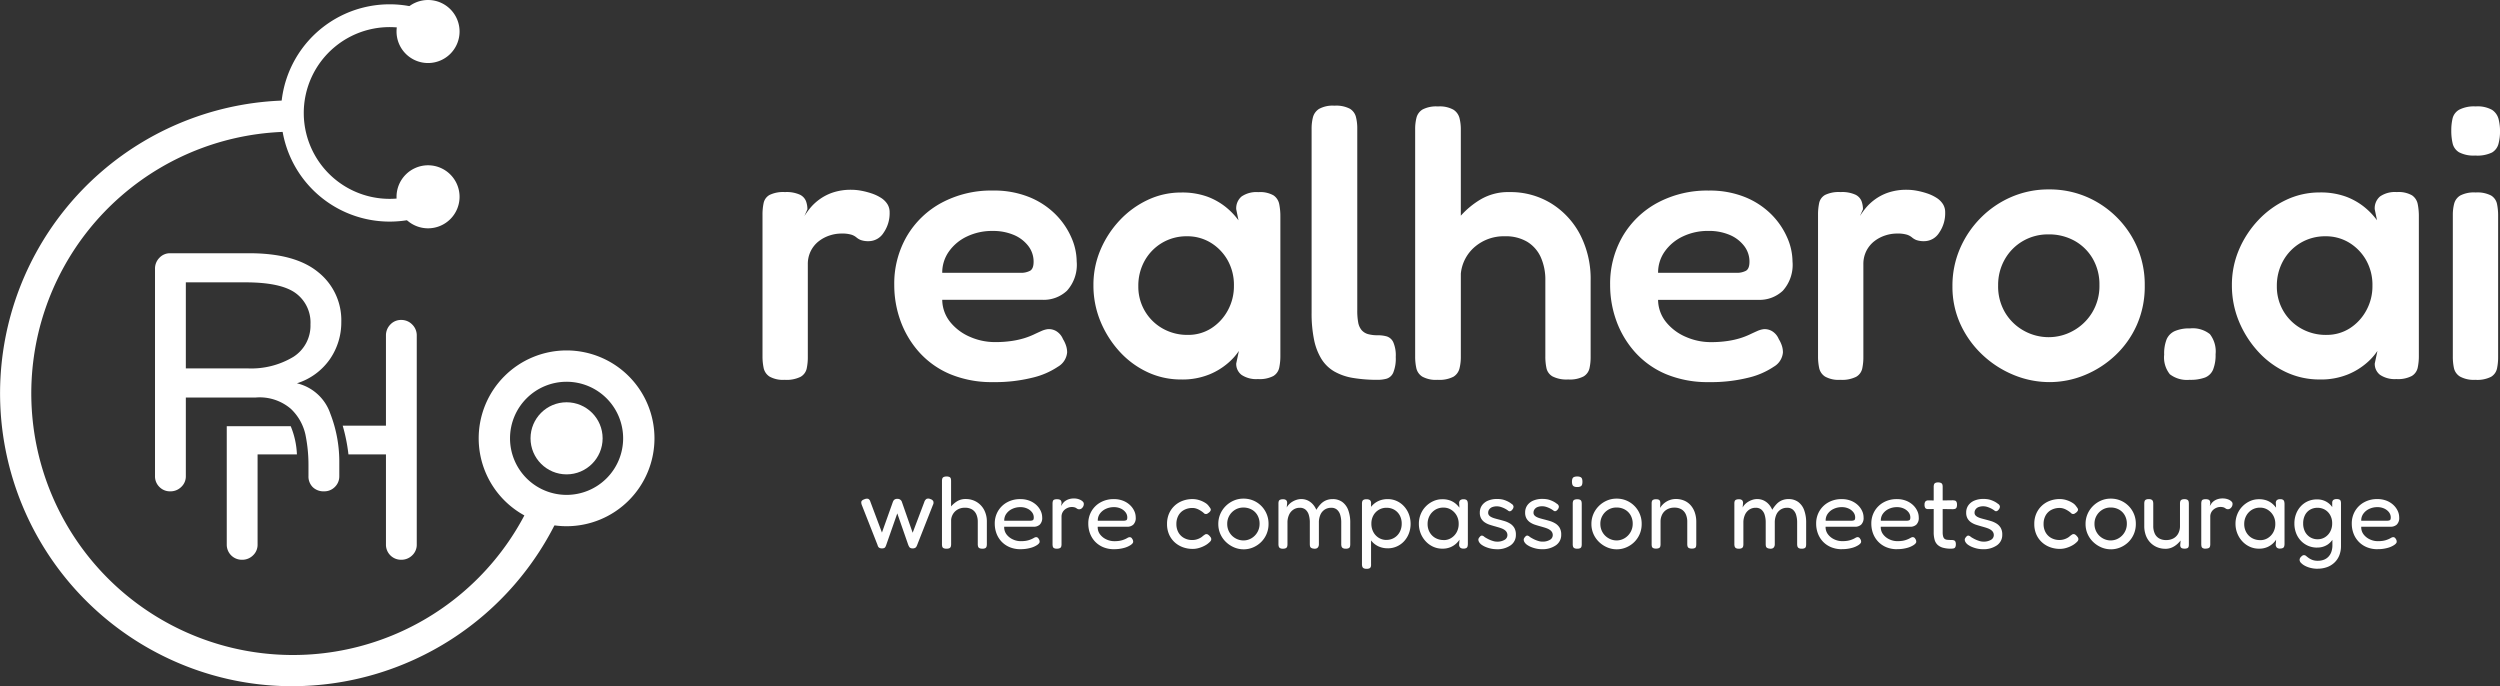 <svg xmlns="http://www.w3.org/2000/svg" width="329.358" height="90.402" viewBox="0 0 329.358 90.402">
  <rect x="0" y="0" width="329.358" height="90.402" fill="#333333" stroke="none"/>
  <g id="Group_37772" data-name="Group 37772" transform="translate(-324.056 -347.459)">
    <g id="Group_37749" data-name="Group 37749" transform="translate(324.056 347.459)">
      <g id="Layer_2" data-name="Layer 2" transform="translate(0 0)">
        <g id="Layer_1" data-name="Layer 1" transform="translate(0)">
          <path id="Path_33143" data-name="Path 33143" d="M35.484,96.679a38.125,38.125,0,0,1-10.651-1.517A38.6,38.6,0,0,1,35.6,19.5v4.128A34.471,34.471,0,1,0,67.022,72.284l3.762,1.7A38.83,38.83,0,0,1,35.484,96.679Z" transform="translate(2.989 -6.277)" fill="#fff"/>
          <circle id="Ellipse_2" data-name="Ellipse 2" cx="4.749" cy="4.749" r="4.749" transform="translate(69.894 52.997)" fill="#fff"/>
          <path id="Path_33204" data-name="Path 33204" d="M6.079-5.5A11.579,11.579,0,1,1-5.5,6.079,11.579,11.579,0,0,1,6.079-5.5Zm0,19.03A7.451,7.451,0,1,0-1.372,6.079,7.451,7.451,0,0,0,6.079,13.53Z" transform="translate(68.564 51.667)" fill="#fff"/>
          <path id="Path_33144" data-name="Path 33144" d="M74.975,27.11h-.015A14.313,14.313,0,1,1,77.851-1.221c.2.039.4.088.612.143l-.773,2.9-.436-.1a11.313,11.313,0,1,0,.308,22.089l.677,2.925A14.484,14.484,0,0,1,74.975,27.11Z" transform="translate(-23.63 2.084)" fill="#fff"/>
          <circle id="Ellipse_4" data-name="Ellipse 4" cx="2.651" cy="2.651" r="2.651" transform="translate(53.742 1.501)" fill="#fff"/>
          <path id="Ellipse_4_-_Outline" data-name="Ellipse 4 - Outline" d="M.152-4A4.152,4.152,0,1,1-4,.152,4.157,4.157,0,0,1,.152-4Zm0,5.3A1.15,1.15,0,1,0-1,.152,1.15,1.15,0,0,0,.152,1.3Z" transform="translate(56.241 4)" fill="#fff"/>
          <circle id="Ellipse_5" data-name="Ellipse 5" cx="2.651" cy="2.651" r="2.651" transform="translate(53.742 23.276)" fill="#fff"/>
          <path id="Ellipse_5_-_Outline" data-name="Ellipse 5 - Outline" d="M.152-4A4.152,4.152,0,1,1-4,.152,4.157,4.157,0,0,1,.152-4Zm0,5.3A1.15,1.15,0,1,0-1,.152,1.15,1.15,0,0,0,.152,1.3Z" transform="translate(56.241 25.775)" fill="#fff"/>
        </g>
      </g>
      <g id="Group_37748" data-name="Group 37748" transform="translate(20.421 33.36)">
        <path id="Path_33145" data-name="Path 33145" d="M-29.073-52.39a1.941,1.941,0,0,1-1.428-.58,1.941,1.941,0,0,1-.58-1.428V-81.708a2.016,2.016,0,0,1,.58-1.45,1.9,1.9,0,0,1,1.428-.6h10.4q6.069,0,9.1,2.5A8.085,8.085,0,0,1-6.538-74.7a8.529,8.529,0,0,1-1.495,4.886,8.326,8.326,0,0,1-4.351,3.19,6.134,6.134,0,0,1,4.4,4,17.489,17.489,0,0,1,1.182,6.18V-54.4a1.941,1.941,0,0,1-.58,1.428,1.941,1.941,0,0,1-1.428.58,2.02,2.02,0,0,1-1.495-.558,1.962,1.962,0,0,1-.558-1.451v-1.338a19.929,19.929,0,0,0-.4-4.128,6.638,6.638,0,0,0-1.919-3.391,6.309,6.309,0,0,0-4.6-1.495H-27.02V-54.4a1.9,1.9,0,0,1-.6,1.428A2.016,2.016,0,0,1-29.073-52.39Zm10.13-16.2a10.764,10.764,0,0,0,6.091-1.517A4.87,4.87,0,0,0-10.6-74.39a4.786,4.786,0,0,0-1.941-4.105q-1.941-1.428-6.625-1.428H-27.02v11.334Z" transform="translate(31.081 83.761)" fill="#fff"/>
        <path id="Subtraction_2" data-name="Subtraction 2" d="M22.98,31.593a1.981,1.981,0,0,1-2.007-2.008V17.715H16.031a22.843,22.843,0,0,0-.758-3.79h5.7V2.053A2.026,2.026,0,0,1,21.554.6,1.911,1.911,0,0,1,22.98,0a1.989,1.989,0,0,1,1.451.6,1.989,1.989,0,0,1,.6,1.451V29.585a1.91,1.91,0,0,1-.6,1.429A2.021,2.021,0,0,1,22.98,31.593Zm-20.972,0A1.981,1.981,0,0,1,0,29.585V14H8.426a10.774,10.774,0,0,1,.817,3.715H4.061v11.87a1.909,1.909,0,0,1-.6,1.429,2.017,2.017,0,0,1-1.449.58Z" transform="translate(9.453 8.791)" fill="#fff"/>
      </g>
    </g>
    <path id="Path_33203" data-name="Path 33203" d="M-163.047-5.865a.683.683,0,0,1-.316-.061.436.436,0,0,1-.175-.161.739.739,0,0,1-.087-.222l-2.085-5.3a.954.954,0,0,1-.061-.336.325.325,0,0,1,.108-.229.826.826,0,0,1,.3-.161.773.773,0,0,1,.5-.061.533.533,0,0,1,.282.356l1.534,4.09,1.426-4a1.274,1.274,0,0,1,.1-.208.473.473,0,0,1,.182-.168.633.633,0,0,1,.309-.067.657.657,0,0,1,.33.067.664.664,0,0,1,.188.161.535.535,0,0,1,.1.2L-159-7.924l1.534-4.049a.733.733,0,0,1,.3-.417.628.628,0,0,1,.5.027.625.625,0,0,1,.377.269.59.59,0,0,1-.04.5l-2.085,5.3a1.274,1.274,0,0,1-.1.208.436.436,0,0,1-.175.161.648.648,0,0,1-.3.061.673.673,0,0,1-.3-.054.419.419,0,0,1-.175-.168,1.825,1.825,0,0,1-.121-.249l-1.441-4.143-1.45,4.143a1.565,1.565,0,0,1-.114.269.351.351,0,0,1-.168.155A.755.755,0,0,1-163.047-5.865Zm8.5.04a.825.825,0,0,1-.39-.074.324.324,0,0,1-.168-.215,1.434,1.434,0,0,1-.034-.33v-8.287a1.13,1.13,0,0,1,.04-.323.347.347,0,0,1,.175-.208.825.825,0,0,1,.39-.074.819.819,0,0,1,.4.074.326.326,0,0,1,.161.208,1.412,1.412,0,0,1,.034.336v3.323a3.517,3.517,0,0,1,.787-.673,2.072,2.072,0,0,1,1.137-.3,2.735,2.735,0,0,1,1.419.37,2.687,2.687,0,0,1,1,1.042,3.274,3.274,0,0,1,.37,1.6V-6.43a1.132,1.132,0,0,1-.04.323.357.357,0,0,1-.161.208.778.778,0,0,1-.39.074.825.825,0,0,1-.39-.074.347.347,0,0,1-.175-.215,1.206,1.206,0,0,1-.04-.33V-9.363a2.368,2.368,0,0,0-.188-.982,1.43,1.43,0,0,0-.558-.646,1.75,1.75,0,0,0-.935-.229,1.821,1.821,0,0,0-1.258.437,1.756,1.756,0,0,0-.572,1.163V-6.43a1.13,1.13,0,0,1-.04.323.352.352,0,0,1-.168.208A.819.819,0,0,1-154.544-5.825Zm9.766.067a3.645,3.645,0,0,1-1.441-.269,3.133,3.133,0,0,1-1.069-.733,3.185,3.185,0,0,1-.664-1.069,3.662,3.662,0,0,1-.229-1.3,3.182,3.182,0,0,1,.432-1.655,3.122,3.122,0,0,1,1.19-1.15,3.517,3.517,0,0,1,1.742-.424,3.275,3.275,0,0,1,1.2.208,2.845,2.845,0,0,1,.908.558,2.525,2.525,0,0,1,.576.78,2.013,2.013,0,0,1,.2.861,1.212,1.212,0,0,1-.323.961,1.18,1.18,0,0,1-.794.276h-3.888a1.545,1.545,0,0,0,.316,1.016,2.177,2.177,0,0,0,.834.652,2.44,2.44,0,0,0,1.015.229,4.431,4.431,0,0,0,.646-.04,2.824,2.824,0,0,0,.471-.108,3.619,3.619,0,0,0,.35-.135,2.829,2.829,0,0,0,.262-.135.845.845,0,0,1,.222-.1.384.384,0,0,1,.235.02.357.357,0,0,1,.182.182.635.635,0,0,1,.108.2.732.732,0,0,1,.027.2q0,.188-.323.417a2.945,2.945,0,0,1-.895.39,4.782,4.782,0,0,1-1.3.165Zm-2.153-3.753h3.377a.851.851,0,0,0,.384-.067q.128-.067.128-.363a1.1,1.1,0,0,0-.229-.679,1.653,1.653,0,0,0-.624-.491,2.094,2.094,0,0,0-.908-.188,2.472,2.472,0,0,0-1.083.235,1.949,1.949,0,0,0-.773.639,1.486,1.486,0,0,0-.271.915Zm6.941,3.686a.783.783,0,0,1-.384-.074.327.327,0,0,1-.161-.215,1.434,1.434,0,0,1-.034-.33v-5.3a1.186,1.186,0,0,1,.04-.336.307.307,0,0,1,.161-.2.927.927,0,0,1,.39-.061.892.892,0,0,1,.37.061.333.333,0,0,1,.175.175.685.685,0,0,1,.048.262l-.054.4a3.028,3.028,0,0,1,.222-.35,1.444,1.444,0,0,1,.323-.316,1.777,1.777,0,0,1,.471-.235,2.122,2.122,0,0,1,.679-.1,2.1,2.1,0,0,1,.384.034,1.842,1.842,0,0,1,.348.105,1.345,1.345,0,0,1,.288.155.871.871,0,0,1,.2.188.387.387,0,0,1,.074.235.726.726,0,0,1-.188.5.534.534,0,0,1-.39.208.528.528,0,0,1-.256-.048,1.842,1.842,0,0,1-.155-.1.821.821,0,0,0-.208-.1,1.419,1.419,0,0,0-.432-.048,1.24,1.24,0,0,0-.424.081,1.585,1.585,0,0,0-.424.235,1.194,1.194,0,0,0-.33.4,1.194,1.194,0,0,0-.128.565v3.605a1.133,1.133,0,0,1-.04.323.327.327,0,0,1-.168.2A.89.89,0,0,1-139.989-5.825Zm7.534.067a3.646,3.646,0,0,1-1.441-.269,3.133,3.133,0,0,1-1.069-.733,3.184,3.184,0,0,1-.664-1.069,3.662,3.662,0,0,1-.229-1.3,3.183,3.183,0,0,1,.432-1.655,3.122,3.122,0,0,1,1.19-1.15,3.517,3.517,0,0,1,1.74-.424,3.275,3.275,0,0,1,1.2.208,2.844,2.844,0,0,1,.91.558,2.524,2.524,0,0,1,.576.78,2.013,2.013,0,0,1,.2.861,1.212,1.212,0,0,1-.323.961,1.18,1.18,0,0,1-.794.276h-3.889a1.545,1.545,0,0,0,.316,1.016,2.178,2.178,0,0,0,.837.654,2.44,2.44,0,0,0,1.015.229,4.43,4.43,0,0,0,.646-.04,2.823,2.823,0,0,0,.471-.108,3.617,3.617,0,0,0,.35-.135,2.834,2.834,0,0,0,.262-.135.844.844,0,0,1,.222-.1.385.385,0,0,1,.235.02.357.357,0,0,1,.182.182.637.637,0,0,1,.108.2.734.734,0,0,1,.027.2q0,.188-.323.417a2.945,2.945,0,0,1-.894.39,4.783,4.783,0,0,1-1.3.163Zm-2.154-3.753h3.376a.851.851,0,0,0,.384-.067q.128-.067.128-.363a1.1,1.1,0,0,0-.229-.679,1.654,1.654,0,0,0-.624-.491,2.094,2.094,0,0,0-.908-.188,2.472,2.472,0,0,0-1.083.235,1.949,1.949,0,0,0-.773.639A1.485,1.485,0,0,0-134.609-9.511Zm12.5,3.713a3.717,3.717,0,0,1-1.311-.229,3.225,3.225,0,0,1-1.076-.659,3.063,3.063,0,0,1-.725-1.029,3.371,3.371,0,0,1-.262-1.365,3.371,3.371,0,0,1,.262-1.365,3.11,3.11,0,0,1,.721-1.029,3.151,3.151,0,0,1,1.069-.659,3.679,3.679,0,0,1,1.3-.229,2.956,2.956,0,0,1,.9.141,3.261,3.261,0,0,1,.787.363,1.541,1.541,0,0,1,.491.464,2.181,2.181,0,0,1,.2.288.312.312,0,0,1,.007.262.681.681,0,0,1-.148.2,1.031,1.031,0,0,1-.188.141.41.41,0,0,1-.484.054,2.5,2.5,0,0,0-.33-.276,3.656,3.656,0,0,0-.384-.235,2.138,2.138,0,0,0-.41-.168,1.56,1.56,0,0,0-.437-.061,2.306,2.306,0,0,0-1.116.262,1.825,1.825,0,0,0-.746.74,2.269,2.269,0,0,0-.262,1.11,2.23,2.23,0,0,0,.262,1.1,1.893,1.893,0,0,0,.74.74,2.195,2.195,0,0,0,1.1.269,2,2,0,0,0,.545-.074,2.26,2.26,0,0,0,.491-.2,1.707,1.707,0,0,0,.377-.276l.229-.161a.384.384,0,0,1,.231-.068.4.4,0,0,1,.229.087,1.3,1.3,0,0,1,.256.262.494.494,0,0,1,.128.256.393.393,0,0,1-.048.256.872.872,0,0,1-.215.24,2.506,2.506,0,0,1-.572.41,3.83,3.83,0,0,1-.773.316,2.934,2.934,0,0,1-.82.123Zm6.713.054A3.171,3.171,0,0,1-116.655-6a3.551,3.551,0,0,1-1.069-.706,3.3,3.3,0,0,1-.74-1.057,3.209,3.209,0,0,1-.269-1.318,3.272,3.272,0,0,1,.256-1.3,3.327,3.327,0,0,1,.713-1.057,3.423,3.423,0,0,1,1.057-.721,3.166,3.166,0,0,1,1.284-.262,3.253,3.253,0,0,1,1.675.437,3.294,3.294,0,0,1,1.188,1.192,3.276,3.276,0,0,1,.444,1.7,3.323,3.323,0,0,1-.269,1.352,3.311,3.311,0,0,1-.726,1.057,3.366,3.366,0,0,1-1.048.692,3.162,3.162,0,0,1-1.237.249Zm-.025-1.169a2.046,2.046,0,0,0,1.049-.282,2.169,2.169,0,0,0,.78-.782,2.168,2.168,0,0,0,.3-1.13,2.217,2.217,0,0,0-.276-1.116,1.948,1.948,0,0,0-.76-.754,2.233,2.233,0,0,0-1.1-.269,2.061,2.061,0,0,0-1.069.282,2.166,2.166,0,0,0-.769.769,2.11,2.11,0,0,0-.288,1.1,2.158,2.158,0,0,0,.3,1.133,2.113,2.113,0,0,0,.787.769A2.122,2.122,0,0,0-115.424-6.913Zm5.193,1.089a.691.691,0,0,1-.377-.081.384.384,0,0,1-.161-.215,1.131,1.131,0,0,1-.04-.323v-5.329a1,1,0,0,1,.04-.309.328.328,0,0,1,.168-.188.851.851,0,0,1,.384-.067.631.631,0,0,1,.424.114.514.514,0,0,1,.128.4l-.054.576a1.578,1.578,0,0,1,.282-.4,2.16,2.16,0,0,1,.451-.363,2.518,2.518,0,0,1,.557-.254,1.985,1.985,0,0,1,.605-.1,2.011,2.011,0,0,1,.841.168,2.146,2.146,0,0,1,.668.48,2.634,2.634,0,0,1,.5.769,4.367,4.367,0,0,1,.572-.76,2.106,2.106,0,0,1,.693-.484,2.188,2.188,0,0,1,.874-.168,2.1,2.1,0,0,1,1.285.384,2.319,2.319,0,0,1,.78,1.076,4.7,4.7,0,0,1,.262,1.662V-6.43a1.343,1.343,0,0,1-.034.323.326.326,0,0,1-.161.208.819.819,0,0,1-.4.074.729.729,0,0,1-.384-.081.378.378,0,0,1-.168-.215,1.134,1.134,0,0,1-.04-.323V-9.255a3.411,3.411,0,0,0-.141-1.042,1.435,1.435,0,0,0-.432-.679,1.123,1.123,0,0,0-.746-.24,1.556,1.556,0,0,0-.854.235,1.531,1.531,0,0,0-.572.679,2.517,2.517,0,0,0-.2,1.049v2.837a.721.721,0,0,1-.081.35.444.444,0,0,1-.24.208.741.741,0,0,1-.39.02.681.681,0,0,1-.323-.108.342.342,0,0,1-.134-.208,1.41,1.41,0,0,1-.027-.288V-9.255a3.411,3.411,0,0,0-.141-1.042,1.435,1.435,0,0,0-.432-.679,1.124,1.124,0,0,0-.746-.24,1.494,1.494,0,0,0-.854.249,1.621,1.621,0,0,0-.571.693,2.451,2.451,0,0,0-.2,1.022V-6.43a1.132,1.132,0,0,1-.04.323.351.351,0,0,1-.168.208.819.819,0,0,1-.4.074ZM-96.4-5.877a2.885,2.885,0,0,1-1.2-.24,2.6,2.6,0,0,1-.913-.679A3.174,3.174,0,0,1-99.1-7.829a3.692,3.692,0,0,1-.2-1.3,3.978,3.978,0,0,1,.2-1.291,3.018,3.018,0,0,1,.585-1.029,2.607,2.607,0,0,1,.913-.673,2.909,2.909,0,0,1,1.19-.235,2.834,2.834,0,0,1,1.163.24,2.93,2.93,0,0,1,.955.679A3.2,3.2,0,0,1-93.64-10.4,3.568,3.568,0,0,1-93.4-9.1,3.464,3.464,0,0,1-93.64-7.8a3.152,3.152,0,0,1-.646,1.022,2.891,2.891,0,0,1-.955.666,2.9,2.9,0,0,1-1.161.237Zm-2.8,2.7a.783.783,0,0,1-.384-.074.38.38,0,0,1-.175-.208.981.981,0,0,1-.048-.323v-7.952a1.134,1.134,0,0,1,.04-.323.352.352,0,0,1,.168-.208.784.784,0,0,1,.384-.074.8.8,0,0,1,.437.1.436.436,0,0,1,.168.336v8.11a.954.954,0,0,1-.027.33.352.352,0,0,1-.168.215.819.819,0,0,1-.4.074Zm2.623-3.807a1.942,1.942,0,0,0,1.022-.277,1.957,1.957,0,0,0,.721-.76,2.279,2.279,0,0,0,.262-1.1,2.23,2.23,0,0,0-.262-1.1,1.9,1.9,0,0,0-.713-.733,2.008,2.008,0,0,0-1.029-.262,1.943,1.943,0,0,0-1.015.269,1.949,1.949,0,0,0-.713.74,2.2,2.2,0,0,0-.263,1.091,2.279,2.279,0,0,0,.262,1.1,1.974,1.974,0,0,0,.713.76,1.907,1.907,0,0,0,1.016.276Zm10.143,1.142a.606.606,0,0,1-.424-.121.586.586,0,0,1-.155-.377l.056-.673a2.793,2.793,0,0,1-.417.491,2.58,2.58,0,0,1-.74.484,2.683,2.683,0,0,1-1.116.208,2.858,2.858,0,0,1-1.2-.256,3.069,3.069,0,0,1-.982-.713,3.353,3.353,0,0,1-.662-1.049,3.391,3.391,0,0,1-.235-1.264,3.3,3.3,0,0,1,.235-1.244,3.154,3.154,0,0,1,.666-1.029,3.251,3.251,0,0,1,.989-.7,2.826,2.826,0,0,1,1.19-.256,2.911,2.911,0,0,1,1.009.155,2.48,2.48,0,0,1,.721.4,3.127,3.127,0,0,1,.531.558L-87-11.784a.515.515,0,0,1,.128-.424.66.66,0,0,1,.451-.128.655.655,0,0,1,.37.081.4.4,0,0,1,.155.229,1.4,1.4,0,0,1,.04.363v5.193a1.28,1.28,0,0,1-.04.336.36.36,0,0,1-.161.222A.743.743,0,0,1-86.433-5.838Zm-2.594-1.116a1.825,1.825,0,0,0,.989-.282,2.039,2.039,0,0,0,.71-.76,2.24,2.24,0,0,0,.263-1.1,2.179,2.179,0,0,0-.275-1.11,2.092,2.092,0,0,0-.728-.753,1.859,1.859,0,0,0-.989-.276,2.031,2.031,0,0,0-1.1.288,2.094,2.094,0,0,0-.733.774,2.233,2.233,0,0,0-.269,1.1,2.167,2.167,0,0,0,.269,1.083,1.975,1.975,0,0,0,.746.752,2.179,2.179,0,0,0,1.11.276Zm6.939,1.2a3.562,3.562,0,0,1-.673-.067,3.925,3.925,0,0,1-.679-.2,2.7,2.7,0,0,1-.576-.3,1.211,1.211,0,0,1-.37-.39.764.764,0,0,1-.083-.248.384.384,0,0,1,.04-.222.843.843,0,0,1,.163-.216A.343.343,0,0,1-84-7.553a.625.625,0,0,1,.336.182q.148.1.35.208a3.571,3.571,0,0,0,.417.2,3.855,3.855,0,0,0,.437.148,1.657,1.657,0,0,0,.437.061,1.858,1.858,0,0,0,1-.235.711.711,0,0,0,.377-.624.762.762,0,0,0-.1-.39A.879.879,0,0,0-81-8.28a1.75,1.75,0,0,0-.363-.2q-.2-.081-.451-.155t-.49-.141q-.363-.1-.713-.215a2.606,2.606,0,0,1-.632-.316,1.521,1.521,0,0,1-.457-.5,1.531,1.531,0,0,1-.175-.773A1.623,1.623,0,0,1-84-11.528a1.83,1.83,0,0,1,.794-.624,2.987,2.987,0,0,1,1.2-.223,3.542,3.542,0,0,1,.551.04,2.546,2.546,0,0,1,.491.128,3.718,3.718,0,0,1,.451.2,2.682,2.682,0,0,1,.417.276.486.486,0,0,1,.256.35.564.564,0,0,1-.148.39.537.537,0,0,1-.269.222.3.3,0,0,1-.3-.074,2.985,2.985,0,0,0-.457-.282,3.4,3.4,0,0,0-.5-.2,1.732,1.732,0,0,0-.525-.081,1.659,1.659,0,0,0-.6.1.865.865,0,0,0-.4.3.728.728,0,0,0-.141.437.521.521,0,0,0,.114.35.965.965,0,0,0,.3.229,2.466,2.466,0,0,0,.432.168q.249.074.518.141.39.1.8.222a3.1,3.1,0,0,1,.74.336,1.667,1.667,0,0,1,.538.551,1.734,1.734,0,0,1,.208.908,1.64,1.64,0,0,1-.7,1.4,3.074,3.074,0,0,1-1.858.511Zm5.973,0a3.562,3.562,0,0,1-.673-.067,3.926,3.926,0,0,1-.679-.2,2.7,2.7,0,0,1-.576-.3,1.211,1.211,0,0,1-.37-.39.763.763,0,0,1-.081-.249.384.384,0,0,1,.04-.222.842.842,0,0,1,.161-.215.343.343,0,0,1,.269-.155.624.624,0,0,1,.336.182q.148.1.35.208a3.569,3.569,0,0,0,.417.2,3.855,3.855,0,0,0,.437.148,1.657,1.657,0,0,0,.437.061,1.859,1.859,0,0,0,1-.235.711.711,0,0,0,.377-.624.762.762,0,0,0-.1-.39.879.879,0,0,0-.256-.276,1.75,1.75,0,0,0-.363-.2q-.2-.081-.451-.155t-.491-.141q-.363-.1-.713-.215a2.606,2.606,0,0,1-.632-.316,1.521,1.521,0,0,1-.457-.5,1.531,1.531,0,0,1-.176-.775,1.623,1.623,0,0,1,.282-.955,1.83,1.83,0,0,1,.794-.624,2.987,2.987,0,0,1,1.2-.222,3.542,3.542,0,0,1,.551.04,2.545,2.545,0,0,1,.491.128,3.72,3.72,0,0,1,.451.2,2.683,2.683,0,0,1,.417.276.486.486,0,0,1,.256.35.564.564,0,0,1-.148.39.537.537,0,0,1-.269.222.3.3,0,0,1-.3-.074,2.984,2.984,0,0,0-.457-.282,3.4,3.4,0,0,0-.5-.2,1.732,1.732,0,0,0-.525-.081,1.659,1.659,0,0,0-.6.1.865.865,0,0,0-.4.3.728.728,0,0,0-.141.437.521.521,0,0,0,.114.35.965.965,0,0,0,.3.229,2.465,2.465,0,0,0,.432.168q.249.074.518.141.39.1.8.222a3.1,3.1,0,0,1,.74.336,1.666,1.666,0,0,1,.538.551,1.734,1.734,0,0,1,.208.908,1.64,1.64,0,0,1-.7,1.4A3.074,3.074,0,0,1-76.115-5.758Zm4.668-.067a.783.783,0,0,1-.384-.074A.352.352,0,0,1-72-6.107a1.134,1.134,0,0,1-.04-.323v-5.314a1.134,1.134,0,0,1,.04-.323.327.327,0,0,1,.168-.2.89.89,0,0,1,.4-.067.743.743,0,0,1,.377.074.357.357,0,0,1,.161.208,1.189,1.189,0,0,1,.04.336v5.3a1.132,1.132,0,0,1-.04.323.327.327,0,0,1-.168.2A.851.851,0,0,1-71.447-5.825Zm0-8.125a.891.891,0,0,1-.444-.087.415.415,0,0,1-.2-.249,1.352,1.352,0,0,1-.048-.377,1.13,1.13,0,0,1,.054-.37.391.391,0,0,1,.2-.229,1.03,1.03,0,0,1,.444-.074.918.918,0,0,1,.432.081.39.39,0,0,1,.2.24,1.351,1.351,0,0,1,.048.377,1.28,1.28,0,0,1-.048.37.39.39,0,0,1-.2.235A.955.955,0,0,1-71.447-13.95Zm5.206,8.206A3.171,3.171,0,0,1-67.5-6a3.551,3.551,0,0,1-1.069-.706,3.3,3.3,0,0,1-.74-1.057,3.209,3.209,0,0,1-.269-1.318,3.272,3.272,0,0,1,.256-1.3,3.327,3.327,0,0,1,.713-1.057,3.422,3.422,0,0,1,1.057-.721,3.165,3.165,0,0,1,1.285-.262,3.253,3.253,0,0,1,1.675.437,3.294,3.294,0,0,1,1.19,1.19,3.276,3.276,0,0,1,.444,1.7,3.323,3.323,0,0,1-.266,1.354,3.31,3.31,0,0,1-.726,1.057A3.366,3.366,0,0,1-65-5.993,3.162,3.162,0,0,1-66.241-5.744Zm-.027-1.169A2.046,2.046,0,0,0-65.219-7.2a2.169,2.169,0,0,0,.78-.782,2.168,2.168,0,0,0,.3-1.13,2.217,2.217,0,0,0-.276-1.116,1.948,1.948,0,0,0-.76-.754,2.233,2.233,0,0,0-1.1-.269,2.061,2.061,0,0,0-1.069.282,2.166,2.166,0,0,0-.769.769,2.109,2.109,0,0,0-.288,1.1,2.158,2.158,0,0,0,.3,1.133,2.114,2.114,0,0,0,.787.769A2.122,2.122,0,0,0-66.268-6.913Zm5.2,1.075a.783.783,0,0,1-.384-.074.326.326,0,0,1-.161-.208,1.346,1.346,0,0,1-.031-.323v-5.341a.945.945,0,0,1,.04-.3.328.328,0,0,1,.168-.188.851.851,0,0,1,.384-.067.854.854,0,0,1,.316.048.318.318,0,0,1,.161.128.481.481,0,0,1,.061.175,1.238,1.238,0,0,1,.013.172l-.027.619a2.326,2.326,0,0,1,.336-.437,2.48,2.48,0,0,1,.471-.377,2.38,2.38,0,0,1,.585-.262,2.369,2.369,0,0,1,.679-.1,2.793,2.793,0,0,1,1.089.208,2.359,2.359,0,0,1,.854.605,2.8,2.8,0,0,1,.551.948,3.739,3.739,0,0,1,.2,1.249V-6.43a1.345,1.345,0,0,1-.034.323.3.3,0,0,1-.161.2.851.851,0,0,1-.384.067.819.819,0,0,1-.4-.074.352.352,0,0,1-.168-.208,1.133,1.133,0,0,1-.04-.323V-9.363a2.368,2.368,0,0,0-.188-.982A1.458,1.458,0,0,0-57.7-11a1.774,1.774,0,0,0-.955-.235,1.9,1.9,0,0,0-.961.235,1.61,1.61,0,0,0-.633.651,2.061,2.061,0,0,0-.222.982V-6.43a1.132,1.132,0,0,1-.04.323.327.327,0,0,1-.17.2A.851.851,0,0,1-61.064-5.838Zm10.9.013a.691.691,0,0,1-.377-.079.384.384,0,0,1-.161-.215,1.133,1.133,0,0,1-.04-.323v-5.329a1,1,0,0,1,.04-.309.328.328,0,0,1,.168-.188.851.851,0,0,1,.384-.067.631.631,0,0,1,.424.114.514.514,0,0,1,.128.4l-.054.576a1.578,1.578,0,0,1,.282-.4,2.162,2.162,0,0,1,.451-.363,2.518,2.518,0,0,1,.558-.256,1.985,1.985,0,0,1,.605-.1,2.011,2.011,0,0,1,.841.168,2.146,2.146,0,0,1,.666.477,2.635,2.635,0,0,1,.5.769,4.367,4.367,0,0,1,.572-.76,2.106,2.106,0,0,1,.693-.484,2.188,2.188,0,0,1,.874-.168,2.1,2.1,0,0,1,1.285.384,2.319,2.319,0,0,1,.78,1.076,4.7,4.7,0,0,1,.262,1.662V-6.43a1.345,1.345,0,0,1-.034.323.326.326,0,0,1-.161.208.819.819,0,0,1-.4.074.729.729,0,0,1-.384-.081.378.378,0,0,1-.168-.215,1.132,1.132,0,0,1-.04-.323V-9.255a3.41,3.41,0,0,0-.141-1.042,1.435,1.435,0,0,0-.432-.679,1.124,1.124,0,0,0-.747-.24,1.556,1.556,0,0,0-.854.235,1.531,1.531,0,0,0-.572.679,2.517,2.517,0,0,0-.2,1.049v2.837a.72.72,0,0,1-.081.35.444.444,0,0,1-.24.208.741.741,0,0,1-.39.02.681.681,0,0,1-.323-.108.342.342,0,0,1-.135-.208,1.412,1.412,0,0,1-.027-.288V-9.255a3.41,3.41,0,0,0-.141-1.042,1.435,1.435,0,0,0-.432-.679,1.124,1.124,0,0,0-.747-.24,1.494,1.494,0,0,0-.854.249,1.62,1.62,0,0,0-.567.693,2.45,2.45,0,0,0-.2,1.022V-6.43a1.132,1.132,0,0,1-.04.323.352.352,0,0,1-.168.208.819.819,0,0,1-.4.074Zm13.6.067a3.646,3.646,0,0,1-1.441-.269,3.133,3.133,0,0,1-1.069-.733,3.185,3.185,0,0,1-.662-1.069,3.662,3.662,0,0,1-.229-1.3,3.183,3.183,0,0,1,.432-1.655,3.122,3.122,0,0,1,1.188-1.15,3.517,3.517,0,0,1,1.742-.424,3.275,3.275,0,0,1,1.2.208,2.845,2.845,0,0,1,.908.558,2.524,2.524,0,0,1,.576.78,2.013,2.013,0,0,1,.2.861,1.212,1.212,0,0,1-.323.961,1.18,1.18,0,0,1-.794.276h-3.886A1.545,1.545,0,0,0-38.4-7.7a2.178,2.178,0,0,0,.834.652,2.44,2.44,0,0,0,1.016.229,4.431,4.431,0,0,0,.646-.04,2.824,2.824,0,0,0,.471-.108,3.621,3.621,0,0,0,.35-.135,2.823,2.823,0,0,0,.262-.135.845.845,0,0,1,.222-.1.384.384,0,0,1,.235.02.357.357,0,0,1,.182.182.636.636,0,0,1,.108.2.731.731,0,0,1,.027.2q0,.188-.323.417a2.945,2.945,0,0,1-.894.39,4.783,4.783,0,0,1-1.3.163Zm-2.151-3.753h3.377a.851.851,0,0,0,.384-.067q.128-.067.128-.363a1.1,1.1,0,0,0-.229-.679,1.654,1.654,0,0,0-.625-.491,2.094,2.094,0,0,0-.908-.188,2.472,2.472,0,0,0-1.083.235,1.949,1.949,0,0,0-.773.639A1.485,1.485,0,0,0-38.717-9.511ZM-29.3-5.758a3.646,3.646,0,0,1-1.441-.269,3.133,3.133,0,0,1-1.066-.733,3.185,3.185,0,0,1-.666-1.069,3.663,3.663,0,0,1-.229-1.3,3.183,3.183,0,0,1,.432-1.655,3.123,3.123,0,0,1,1.19-1.15,3.517,3.517,0,0,1,1.742-.424,3.275,3.275,0,0,1,1.2.208,2.845,2.845,0,0,1,.908.558,2.524,2.524,0,0,1,.576.78,2.013,2.013,0,0,1,.2.861,1.212,1.212,0,0,1-.323.961,1.18,1.18,0,0,1-.794.276h-3.888A1.545,1.545,0,0,0-31.137-7.7a2.178,2.178,0,0,0,.834.652,2.44,2.44,0,0,0,1.016.229,4.431,4.431,0,0,0,.646-.04,2.824,2.824,0,0,0,.471-.108,3.622,3.622,0,0,0,.35-.135,2.823,2.823,0,0,0,.262-.135.845.845,0,0,1,.222-.1.384.384,0,0,1,.235.02.357.357,0,0,1,.182.182.637.637,0,0,1,.108.2.732.732,0,0,1,.027.2q0,.188-.323.417a2.945,2.945,0,0,1-.894.39,4.783,4.783,0,0,1-1.3.163Zm-2.153-3.753h3.377a.851.851,0,0,0,.384-.067q.128-.067.128-.363a1.1,1.1,0,0,0-.229-.679,1.654,1.654,0,0,0-.624-.491,2.094,2.094,0,0,0-.908-.188,2.472,2.472,0,0,0-1.083.235,1.949,1.949,0,0,0-.773.639,1.486,1.486,0,0,0-.269.915Zm9.282,3.686a4.061,4.061,0,0,1-1.069-.121,1.749,1.749,0,0,1-.721-.377,1.415,1.415,0,0,1-.4-.666A3.64,3.64,0,0,1-24.486-8V-13.95a1.133,1.133,0,0,1,.04-.323.357.357,0,0,1,.161-.208.743.743,0,0,1,.377-.074.825.825,0,0,1,.39.074.348.348,0,0,1,.175.2,1.064,1.064,0,0,1,.04.316V-8a2.07,2.07,0,0,0,.061.558.629.629,0,0,0,.188.316A.644.644,0,0,0-22.711-7a4.323,4.323,0,0,0,.525.027,1.249,1.249,0,0,1,.35.04.331.331,0,0,1,.2.161.769.769,0,0,1,.067.363.783.783,0,0,1-.074.384.327.327,0,0,1-.215.161,1.367,1.367,0,0,1-.313.033Zm-3.011-6.363,1.291.013,1.87-.027a1.345,1.345,0,0,1,.323.034.326.326,0,0,1,.208.161.783.783,0,0,1,.074.384.851.851,0,0,1-.067.384.327.327,0,0,1-.2.168,1.133,1.133,0,0,1-.323.04l-1.843-.027-1.358.013a.455.455,0,0,1-.384-.135.754.754,0,0,1-.1-.444.633.633,0,0,1,.121-.432A.5.5,0,0,1-25.183-12.188Zm7.17,6.43a3.562,3.562,0,0,1-.673-.067,3.925,3.925,0,0,1-.679-.2,2.7,2.7,0,0,1-.576-.3,1.211,1.211,0,0,1-.37-.39.763.763,0,0,1-.081-.249.384.384,0,0,1,.04-.222A.843.843,0,0,1-20.19-7.4a.343.343,0,0,1,.269-.155.624.624,0,0,1,.336.182q.148.1.35.208a3.571,3.571,0,0,0,.417.2,3.855,3.855,0,0,0,.437.148,1.657,1.657,0,0,0,.437.061,1.859,1.859,0,0,0,1-.235.711.711,0,0,0,.377-.624.762.762,0,0,0-.1-.39.879.879,0,0,0-.256-.276,1.749,1.749,0,0,0-.363-.2q-.2-.081-.451-.155t-.491-.141q-.363-.1-.713-.215a2.607,2.607,0,0,1-.632-.316,1.521,1.521,0,0,1-.457-.5,1.531,1.531,0,0,1-.175-.773,1.623,1.623,0,0,1,.282-.955,1.83,1.83,0,0,1,.794-.624,2.987,2.987,0,0,1,1.2-.222,3.542,3.542,0,0,1,.551.04,2.546,2.546,0,0,1,.491.128,3.719,3.719,0,0,1,.451.2,2.682,2.682,0,0,1,.417.276.486.486,0,0,1,.256.35.564.564,0,0,1-.148.39.537.537,0,0,1-.269.222.3.3,0,0,1-.3-.074,2.986,2.986,0,0,0-.457-.282,3.4,3.4,0,0,0-.5-.2,1.732,1.732,0,0,0-.525-.081,1.659,1.659,0,0,0-.6.1.865.865,0,0,0-.4.3.728.728,0,0,0-.141.437.521.521,0,0,0,.114.35.965.965,0,0,0,.3.229,2.465,2.465,0,0,0,.432.168q.249.074.518.141.39.1.8.222a3.1,3.1,0,0,1,.74.336,1.667,1.667,0,0,1,.538.551,1.734,1.734,0,0,1,.208.908,1.64,1.64,0,0,1-.7,1.4A3.074,3.074,0,0,1-18.013-5.758ZM-7.856-5.8a3.717,3.717,0,0,1-1.311-.229,3.224,3.224,0,0,1-1.076-.659,3.063,3.063,0,0,1-.727-1.029,3.371,3.371,0,0,1-.262-1.365,3.371,3.371,0,0,1,.262-1.365,3.11,3.11,0,0,1,.721-1.029,3.151,3.151,0,0,1,1.066-.66,3.679,3.679,0,0,1,1.3-.229,2.956,2.956,0,0,1,.9.141,3.261,3.261,0,0,1,.787.363,1.541,1.541,0,0,1,.491.464,2.179,2.179,0,0,1,.2.288.312.312,0,0,1,.007.262.681.681,0,0,1-.148.2,1.032,1.032,0,0,1-.188.141.41.41,0,0,1-.484.054,2.5,2.5,0,0,0-.33-.276,3.65,3.65,0,0,0-.384-.235,2.137,2.137,0,0,0-.41-.168,1.56,1.56,0,0,0-.437-.061A2.306,2.306,0,0,0-9-10.931a1.825,1.825,0,0,0-.746.74,2.269,2.269,0,0,0-.262,1.11,2.23,2.23,0,0,0,.262,1.1,1.893,1.893,0,0,0,.74.74,2.2,2.2,0,0,0,1.1.269,2,2,0,0,0,.545-.074,2.26,2.26,0,0,0,.491-.2A1.706,1.706,0,0,0-6.5-7.52l.229-.161a.384.384,0,0,1,.229-.067.4.4,0,0,1,.229.087,1.3,1.3,0,0,1,.256.262.5.5,0,0,1,.128.256.393.393,0,0,1-.048.256.871.871,0,0,1-.215.24,2.507,2.507,0,0,1-.572.41,3.83,3.83,0,0,1-.773.316A2.934,2.934,0,0,1-7.856-5.8Zm6.713.054A3.17,3.17,0,0,1-2.4-6a3.551,3.551,0,0,1-1.069-.706,3.3,3.3,0,0,1-.74-1.057,3.209,3.209,0,0,1-.269-1.318,3.271,3.271,0,0,1,.256-1.3,3.327,3.327,0,0,1,.713-1.057,3.422,3.422,0,0,1,1.057-.721,3.165,3.165,0,0,1,1.285-.262,3.253,3.253,0,0,1,1.675.437A3.294,3.294,0,0,1,1.7-10.79a3.276,3.276,0,0,1,.444,1.7,3.324,3.324,0,0,1-.269,1.352,3.311,3.311,0,0,1-.726,1.057A3.366,3.366,0,0,1,.1-5.994,3.162,3.162,0,0,1-1.144-5.744Zm-.027-1.169A2.046,2.046,0,0,0-.121-7.2a2.169,2.169,0,0,0,.781-.782,2.168,2.168,0,0,0,.3-1.13,2.217,2.217,0,0,0-.276-1.116,1.948,1.948,0,0,0-.76-.754,2.233,2.233,0,0,0-1.1-.269,2.061,2.061,0,0,0-1.069.282,2.166,2.166,0,0,0-.769.769,2.11,2.11,0,0,0-.288,1.1,2.159,2.159,0,0,0,.3,1.137,2.114,2.114,0,0,0,.787.769A2.122,2.122,0,0,0-1.171-6.913Zm7.2,1.1a2.765,2.765,0,0,1-1.1-.215,2.666,2.666,0,0,1-.881-.605,2.723,2.723,0,0,1-.585-.942,3.519,3.519,0,0,1-.208-1.249v-2.925a1.134,1.134,0,0,1,.04-.323.352.352,0,0,1,.168-.208.783.783,0,0,1,.384-.074.729.729,0,0,1,.384.081.378.378,0,0,1,.168.215,1.131,1.131,0,0,1,.04.323v2.919a2.38,2.38,0,0,0,.188.975,1.4,1.4,0,0,0,.572.652,1.8,1.8,0,0,0,.935.229,1.973,1.973,0,0,0,.975-.229,1.557,1.557,0,0,0,.63-.652,2.071,2.071,0,0,0,.222-.975v-2.933A1.132,1.132,0,0,1,8-12.067a.352.352,0,0,1,.168-.208.783.783,0,0,1,.384-.074.729.729,0,0,1,.384.081.35.35,0,0,1,.161.215,1.345,1.345,0,0,1,.034.323V-6.39A1.139,1.139,0,0,1,9.1-6.1a.3.3,0,0,1-.161.2.851.851,0,0,1-.384.067.932.932,0,0,1-.3-.04.365.365,0,0,1-.168-.108.381.381,0,0,1-.074-.155.805.805,0,0,1-.02-.182L8.045-6.9q-.134.161-.323.35a2.956,2.956,0,0,1-.437.356,2.4,2.4,0,0,1-.558.276,2.122,2.122,0,0,1-.7.107Zm5.314-.013a.783.783,0,0,1-.384-.074.327.327,0,0,1-.161-.215,1.433,1.433,0,0,1-.034-.33v-5.3a1.189,1.189,0,0,1,.04-.336.307.307,0,0,1,.161-.2.927.927,0,0,1,.39-.061.892.892,0,0,1,.37.061.333.333,0,0,1,.175.175.685.685,0,0,1,.048.262l-.054.4a3.022,3.022,0,0,1,.222-.35,1.444,1.444,0,0,1,.323-.316,1.777,1.777,0,0,1,.471-.235,2.122,2.122,0,0,1,.679-.1,2.1,2.1,0,0,1,.384.034,1.843,1.843,0,0,1,.35.1,1.345,1.345,0,0,1,.288.155.871.871,0,0,1,.2.188.387.387,0,0,1,.074.235.726.726,0,0,1-.188.5.534.534,0,0,1-.39.208.528.528,0,0,1-.256-.048,1.832,1.832,0,0,1-.155-.1.822.822,0,0,0-.208-.1,1.419,1.419,0,0,0-.432-.048,1.24,1.24,0,0,0-.424.081,1.585,1.585,0,0,0-.424.235,1.193,1.193,0,0,0-.33.4,1.193,1.193,0,0,0-.128.565v3.61a1.133,1.133,0,0,1-.04.323.327.327,0,0,1-.168.2.89.89,0,0,1-.395.067Zm9.807-.013a.606.606,0,0,1-.424-.121.586.586,0,0,1-.155-.377l.054-.673a2.793,2.793,0,0,1-.417.491,2.58,2.58,0,0,1-.74.484,2.683,2.683,0,0,1-1.116.208,2.857,2.857,0,0,1-1.2-.256,3.069,3.069,0,0,1-.982-.713,3.352,3.352,0,0,1-.66-1.052,3.39,3.39,0,0,1-.235-1.264,3.3,3.3,0,0,1,.235-1.244,3.153,3.153,0,0,1,.666-1.029,3.252,3.252,0,0,1,.989-.7,2.826,2.826,0,0,1,1.19-.256,2.911,2.911,0,0,1,1.009.155,2.481,2.481,0,0,1,.721.4,3.128,3.128,0,0,1,.531.558l-.027-.565a.515.515,0,0,1,.128-.424.66.66,0,0,1,.451-.128.655.655,0,0,1,.37.081.4.4,0,0,1,.155.229,1.4,1.4,0,0,1,.04.363v5.192a1.281,1.281,0,0,1-.04.336.36.36,0,0,1-.161.222.743.743,0,0,1-.377.074ZM18.554-6.951a1.825,1.825,0,0,0,.989-.282,2.039,2.039,0,0,0,.713-.76,2.24,2.24,0,0,0,.262-1.1,2.179,2.179,0,0,0-.276-1.11,2.092,2.092,0,0,0-.726-.753,1.859,1.859,0,0,0-.989-.276,2.03,2.03,0,0,0-1.1.288,2.094,2.094,0,0,0-.733.773,2.233,2.233,0,0,0-.269,1.1A2.167,2.167,0,0,0,16.7-7.979a1.975,1.975,0,0,0,.747.753,2.18,2.18,0,0,0,1.107.271Zm7.52,3.767a3.7,3.7,0,0,1-.9-.108,3.219,3.219,0,0,1-.753-.282,1.99,1.99,0,0,1-.511-.377.576.576,0,0,1-.188-.377.531.531,0,0,1,.04-.222.8.8,0,0,1,.121-.182A1.576,1.576,0,0,1,24.1-4.92a.384.384,0,0,1,.215-.054.417.417,0,0,1,.269.114q.135.114.33.256a2.21,2.21,0,0,0,.484.256,1.97,1.97,0,0,0,.721.114,2.2,2.2,0,0,0,.794-.135,1.633,1.633,0,0,0,.605-.4,1.8,1.8,0,0,0,.39-.652,2.612,2.612,0,0,0,.134-.868l-.027-5.6a.461.461,0,0,1,.155-.363.749.749,0,0,1,.451-.108.7.7,0,0,1,.37.074.336.336,0,0,1,.148.2,1.263,1.263,0,0,1,.034.316V-6.2a3.329,3.329,0,0,1-.229,1.271,2.66,2.66,0,0,1-.649.948,2.8,2.8,0,0,1-.982.592,3.656,3.656,0,0,1-1.238.2Zm-.04-2.786a2.97,2.97,0,0,1-1.19-.235,2.89,2.89,0,0,1-.955-.666,3.006,3.006,0,0,1-.632-1.009,3.5,3.5,0,0,1-.222-1.264,3.5,3.5,0,0,1,.222-1.264,3.061,3.061,0,0,1,.624-1.009,2.818,2.818,0,0,1,.946-.669,2.97,2.97,0,0,1,1.19-.235,2.489,2.489,0,0,1,1.076.229,2.337,2.337,0,0,1,.827.652,2.913,2.913,0,0,1,.519,1,4.454,4.454,0,0,1,.175,1.291A4.2,4.2,0,0,1,28.3-7.466a2.482,2.482,0,0,1-.888,1.1,2.419,2.419,0,0,1-1.386.389Zm.067-1.1a1.79,1.79,0,0,0,.968-.269,1.951,1.951,0,0,0,.686-.74,2.248,2.248,0,0,0,.256-1.089,2.181,2.181,0,0,0-.256-1.069,1.846,1.846,0,0,0-.693-.721,1.921,1.921,0,0,0-.989-.256,1.886,1.886,0,0,0-.982.256,1.723,1.723,0,0,0-.666.721,2.364,2.364,0,0,0-.235,1.083,2.309,2.309,0,0,0,.24,1.083,1.862,1.862,0,0,0,.673.733,1.839,1.839,0,0,0,.995.269ZM34-5.758a3.646,3.646,0,0,1-1.441-.269,3.133,3.133,0,0,1-1.069-.733,3.185,3.185,0,0,1-.667-1.069,3.662,3.662,0,0,1-.229-1.305,3.183,3.183,0,0,1,.432-1.655,3.123,3.123,0,0,1,1.19-1.15,3.517,3.517,0,0,1,1.74-.424,3.275,3.275,0,0,1,1.2.208,2.845,2.845,0,0,1,.908.558,2.524,2.524,0,0,1,.576.78,2.014,2.014,0,0,1,.2.861,1.212,1.212,0,0,1-.323.961,1.18,1.18,0,0,1-.794.276H31.84A1.545,1.545,0,0,0,32.156-7.7a2.178,2.178,0,0,0,.837.654,2.44,2.44,0,0,0,1.016.229,4.431,4.431,0,0,0,.646-.04,2.824,2.824,0,0,0,.471-.108,3.622,3.622,0,0,0,.35-.135,2.829,2.829,0,0,0,.262-.135.845.845,0,0,1,.222-.1.384.384,0,0,1,.235.02.357.357,0,0,1,.182.182.636.636,0,0,1,.108.2.732.732,0,0,1,.027.2q0,.188-.323.417a2.945,2.945,0,0,1-.894.39,4.783,4.783,0,0,1-1.3.163ZM31.84-9.511h3.377a.851.851,0,0,0,.384-.067q.128-.067.128-.363a1.1,1.1,0,0,0-.229-.679,1.654,1.654,0,0,0-.624-.491,2.094,2.094,0,0,0-.908-.188,2.472,2.472,0,0,0-1.083.235,1.949,1.949,0,0,0-.773.639A1.485,1.485,0,0,0,31.84-9.511Z" transform="translate(603.293 425.571)" fill="#fff"/>
    <path id="Path_33204-2" data-name="Path 33204" d="M-248-41.994a3.6,3.6,0,0,1-1.982-.426,1.779,1.779,0,0,1-.778-1.129,7.434,7.434,0,0,1-.151-1.555V-63.716a7.345,7.345,0,0,1,.151-1.582,1.6,1.6,0,0,1,.778-1.053,4.122,4.122,0,0,1,2.032-.376,4.232,4.232,0,0,1,1.981.351,1.615,1.615,0,0,1,.8.878,3.243,3.243,0,0,1,.176,1.028l-.4.9a11.823,11.823,0,0,1,.7-.978,6.674,6.674,0,0,1,1.2-1.154,6.586,6.586,0,0,1,1.806-.953,7.473,7.473,0,0,1,2.508-.376,7.039,7.039,0,0,1,1.277.125,10.086,10.086,0,0,1,1.354.351,5.543,5.543,0,0,1,1.231.577,2.7,2.7,0,0,1,.853.828,1.977,1.977,0,0,1,.3,1.079,4.482,4.482,0,0,1-.8,2.709,2.323,2.323,0,0,1-1.906,1.1,2.99,2.99,0,0,1-1.1-.15,2.116,2.116,0,0,1-.577-.351,1.967,1.967,0,0,0-.652-.351,4.3,4.3,0,0,0-1.329-.15,4.965,4.965,0,0,0-1.53.251,4.69,4.69,0,0,0-1.43.752,3.766,3.766,0,0,0-1.053,1.277,3.827,3.827,0,0,0-.4,1.781V-45a7.082,7.082,0,0,1-.151,1.53,1.663,1.663,0,0,1-.8,1.079A4.18,4.18,0,0,1-248-41.994Zm27.49.3a14.238,14.238,0,0,1-5.694-1.053,11.433,11.433,0,0,1-4.063-2.885,12.587,12.587,0,0,1-2.458-4.114,13.8,13.8,0,0,1-.828-4.743,12.407,12.407,0,0,1,1.655-6.421,11.777,11.777,0,0,1,4.59-4.415,13.832,13.832,0,0,1,6.749-1.605,12.369,12.369,0,0,1,4.766.853,10.447,10.447,0,0,1,3.436,2.235,9.931,9.931,0,0,1,2.107,3.035,7.958,7.958,0,0,1,.73,3.211,5.1,5.1,0,0,1-1.279,3.863,4.469,4.469,0,0,1-3.19,1.2h-13.244a4.755,4.755,0,0,0,1.079,2.96,6.75,6.75,0,0,0,2.609,1.931,8.139,8.139,0,0,0,3.238.677,14.807,14.807,0,0,0,2.235-.15,11.047,11.047,0,0,0,1.681-.376,9.98,9.98,0,0,0,1.231-.477q.527-.251.978-.451a3.042,3.042,0,0,1,.853-.251,1.911,1.911,0,0,1,1.1.251,2.2,2.2,0,0,1,.9,1.053,4.07,4.07,0,0,1,.426.928,2.927,2.927,0,0,1,.125.828,2.411,2.411,0,0,1-1.2,1.881,10.218,10.218,0,0,1-3.393,1.457A20.27,20.27,0,0,1-220.511-41.693Zm-6.722-14.4h10.284a2.523,2.523,0,0,0,1.3-.274q.452-.276.452-1.179a3.364,3.364,0,0,0-.7-2.082A4.686,4.686,0,0,0-217.8-61.08a6.959,6.959,0,0,0-2.809-.527,7.623,7.623,0,0,0-3.361.727,6.056,6.056,0,0,0-2.383,1.981A4.785,4.785,0,0,0-227.233-56.09Zm41.587,14a3.47,3.47,0,0,1-2.157-.552,1.811,1.811,0,0,1-.7-1.5l.351-1.655a7.82,7.82,0,0,1-1.354,1.53,8.948,8.948,0,0,1-2.508,1.555,9.4,9.4,0,0,1-3.762.677,10.31,10.31,0,0,1-4.44-.978,11.6,11.6,0,0,1-3.662-2.709,13.526,13.526,0,0,1-2.508-3.963,12.355,12.355,0,0,1-.928-4.791,11.733,11.733,0,0,1,.928-4.64,13.112,13.112,0,0,1,2.533-3.888,12.081,12.081,0,0,1,3.687-2.684,10.2,10.2,0,0,1,4.389-.978,9.714,9.714,0,0,1,3.486.552,8.727,8.727,0,0,1,2.433,1.38,9.4,9.4,0,0,1,1.655,1.731l-.3-1.455a2.049,2.049,0,0,1,.7-1.681,3.453,3.453,0,0,1,2.207-.577,3.577,3.577,0,0,1,2.007.426,1.817,1.817,0,0,1,.752,1.154,8.075,8.075,0,0,1,.15,1.63v18.36a7.434,7.434,0,0,1-.15,1.555,1.687,1.687,0,0,1-.775,1.1A3.9,3.9,0,0,1-185.646-42.094Zm-9.23-5.819a5.623,5.623,0,0,0,3.06-.853,6.375,6.375,0,0,0,2.182-2.333,6.615,6.615,0,0,0,.828-3.284,6.623,6.623,0,0,0-.853-3.411,6.354,6.354,0,0,0-2.235-2.283,5.883,5.883,0,0,0-3.085-.828,6.282,6.282,0,0,0-3.311.878,6.3,6.3,0,0,0-2.283,2.358,6.716,6.716,0,0,0-.828,3.336,6.327,6.327,0,0,0,.853,3.261,6.3,6.3,0,0,0,2.333,2.308A6.559,6.559,0,0,0-194.876-47.914Zm25.032,5.919a19.18,19.18,0,0,1-3.286-.251,7.345,7.345,0,0,1-2.458-.853,4.9,4.9,0,0,1-1.68-1.63,7.779,7.779,0,0,1-.978-2.533,17.3,17.3,0,0,1-.326-3.612v-24.18a6.109,6.109,0,0,1,.176-1.53,1.879,1.879,0,0,1,.8-1.1,3.712,3.712,0,0,1,2.032-.426,3.9,3.9,0,0,1,2.032.4,1.779,1.779,0,0,1,.8,1.079,6.109,6.109,0,0,1,.176,1.53v23.979a8.267,8.267,0,0,0,.125,1.58,2.143,2.143,0,0,0,.451,1,1.725,1.725,0,0,0,.853.527,4.709,4.709,0,0,0,1.279.15,4.286,4.286,0,0,1,1.179.151,1.426,1.426,0,0,1,.851.752A4.343,4.343,0,0,1-167.486-45a4.851,4.851,0,0,1-.328,2.057,1.414,1.414,0,0,1-.876.8A4.367,4.367,0,0,1-169.844-41.994Zm7.876,0A3.712,3.712,0,0,1-164-42.421a1.779,1.779,0,0,1-.778-1.129,7.177,7.177,0,0,1-.151-1.5V-75a6.107,6.107,0,0,1,.176-1.53,1.779,1.779,0,0,1,.8-1.079,3.9,3.9,0,0,1,2.032-.4,3.712,3.712,0,0,1,2.032.426,1.879,1.879,0,0,1,.8,1.1,6.107,6.107,0,0,1,.176,1.53v11.337a11.2,11.2,0,0,1,2.583-2.132,7.153,7.153,0,0,1,3.838-.978,10.23,10.23,0,0,1,5.468,1.48,10.581,10.581,0,0,1,3.813,4.088,12.721,12.721,0,0,1,1.4,6.12V-45a6.824,6.824,0,0,1-.15,1.48,1.681,1.681,0,0,1-.78,1.079,3.9,3.9,0,0,1-2.029.4,4.05,4.05,0,0,1-2.057-.4,1.663,1.663,0,0,1-.8-1.079,7.345,7.345,0,0,1-.151-1.58v-9.983a7.24,7.24,0,0,0-.6-3.06,4.584,4.584,0,0,0-1.779-2.032,5.5,5.5,0,0,0-2.935-.73,5.868,5.868,0,0,0-3.963,1.38,5.306,5.306,0,0,0-1.856,3.537V-45a6.187,6.187,0,0,1-.176,1.5,1.785,1.785,0,0,1-.8,1.1A4.031,4.031,0,0,1-161.968-41.994Zm35.768.3a14.238,14.238,0,0,1-5.694-1.053,11.433,11.433,0,0,1-4.063-2.885,12.586,12.586,0,0,1-2.458-4.114,13.8,13.8,0,0,1-.828-4.741,12.408,12.408,0,0,1,1.655-6.421A11.777,11.777,0,0,1-133-65.321a13.832,13.832,0,0,1,6.749-1.605,12.368,12.368,0,0,1,4.763.853,10.446,10.446,0,0,1,3.436,2.235,9.93,9.93,0,0,1,2.107,3.035,7.958,7.958,0,0,1,.73,3.211,5.1,5.1,0,0,1-1.277,3.863,4.469,4.469,0,0,1-3.19,1.2h-13.244a4.755,4.755,0,0,0,1.079,2.96,6.75,6.75,0,0,0,2.609,1.931A8.14,8.14,0,0,0-126-46.96a14.806,14.806,0,0,0,2.235-.151,11.049,11.049,0,0,0,1.68-.376,9.984,9.984,0,0,0,1.229-.477q.527-.251.978-.451a3.043,3.043,0,0,1,.853-.251,1.911,1.911,0,0,1,1.1.251,2.2,2.2,0,0,1,.9,1.053,4.067,4.067,0,0,1,.426.928,2.928,2.928,0,0,1,.123.828,2.411,2.411,0,0,1-1.2,1.881,10.218,10.218,0,0,1-3.386,1.457A20.271,20.271,0,0,1-126.2-41.693Zm-6.722-14.4h10.284a2.523,2.523,0,0,0,1.3-.274q.452-.276.452-1.179a3.364,3.364,0,0,0-.7-2.082,4.685,4.685,0,0,0-1.906-1.455,6.959,6.959,0,0,0-2.809-.527,7.623,7.623,0,0,0-3.361.727,6.056,6.056,0,0,0-2.383,1.979A4.785,4.785,0,0,0-132.923-56.09Zm23.979,14.1a3.6,3.6,0,0,1-1.982-.426,1.778,1.778,0,0,1-.778-1.129,7.434,7.434,0,0,1-.151-1.555V-63.716A7.347,7.347,0,0,1-111.7-65.3a1.6,1.6,0,0,1,.778-1.053,4.122,4.122,0,0,1,2.032-.374,4.233,4.233,0,0,1,1.982.351,1.615,1.615,0,0,1,.8.878,3.243,3.243,0,0,1,.176,1.028l-.4.9a11.831,11.831,0,0,1,.7-.978,6.673,6.673,0,0,1,1.2-1.154,6.586,6.586,0,0,1,1.806-.953,7.473,7.473,0,0,1,2.508-.376,7.038,7.038,0,0,1,1.279.125,10.09,10.09,0,0,1,1.354.351,5.543,5.543,0,0,1,1.229.577,2.7,2.7,0,0,1,.853.828,1.977,1.977,0,0,1,.3,1.079,4.481,4.481,0,0,1-.8,2.709,2.323,2.323,0,0,1-1.906,1.1,2.99,2.99,0,0,1-1.1-.15,2.117,2.117,0,0,1-.577-.351,1.966,1.966,0,0,0-.652-.351,4.3,4.3,0,0,0-1.329-.151,4.966,4.966,0,0,0-1.53.251,4.689,4.689,0,0,0-1.43.752,3.766,3.766,0,0,0-1.053,1.277,3.827,3.827,0,0,0-.4,1.781V-45a7.083,7.083,0,0,1-.151,1.53,1.663,1.663,0,0,1-.8,1.079A4.18,4.18,0,0,1-108.944-41.994Zm27.591.3a12.345,12.345,0,0,1-4.693-.928,13.391,13.391,0,0,1-4.114-2.634,12.884,12.884,0,0,1-2.91-4.013,11.816,11.816,0,0,1-1.076-5.067,12.32,12.32,0,0,1,1-4.966,13.052,13.052,0,0,1,2.759-4.063A12.78,12.78,0,0,1-86.344-66.1a12.284,12.284,0,0,1,4.891-.978A12.339,12.339,0,0,1-75.082-65.4a12.769,12.769,0,0,1,4.565,4.54,12.388,12.388,0,0,1,1.706,6.471,12.472,12.472,0,0,1-1.053,5.192,12.371,12.371,0,0,1-2.859,4.013A13.1,13.1,0,0,1-76.763-42.6,12.135,12.135,0,0,1-81.353-41.693Zm-.1-5.919a6.607,6.607,0,0,0,3.185-.828,6.707,6.707,0,0,0,2.508-2.383,6.733,6.733,0,0,0,.978-3.662,6.742,6.742,0,0,0-.878-3.461A6.324,6.324,0,0,0-78.042-60.3a6.9,6.9,0,0,0-3.461-.853,6.547,6.547,0,0,0-3.361.876,6.457,6.457,0,0,0-2.383,2.408,6.78,6.78,0,0,0-.878,3.436,6.738,6.738,0,0,0,.953,3.637,6.58,6.58,0,0,0,2.483,2.358A6.7,6.7,0,0,0-81.453-47.613Zm18.561,5.618a3.706,3.706,0,0,1-2.609-.73,3.533,3.533,0,0,1-.752-2.581,5.093,5.093,0,0,1,.326-2.032,2.12,2.12,0,0,1,1.079-1.079,4.8,4.8,0,0,1,2.007-.351,3.629,3.629,0,0,1,2.609.752,3.715,3.715,0,0,1,.752,2.659,5.127,5.127,0,0,1-.326,2.007A1.915,1.915,0,0,1-60.861-42.3,5.476,5.476,0,0,1-62.892-41.994Zm27.24-.1a3.47,3.47,0,0,1-2.157-.552,1.811,1.811,0,0,1-.7-1.5l.351-1.655a7.82,7.82,0,0,1-1.354,1.53,8.948,8.948,0,0,1-2.508,1.555,9.4,9.4,0,0,1-3.762.677,10.31,10.31,0,0,1-4.44-.978,11.6,11.6,0,0,1-3.662-2.709A13.525,13.525,0,0,1-56.4-49.694a12.354,12.354,0,0,1-.928-4.791,11.733,11.733,0,0,1,.928-4.64,13.112,13.112,0,0,1,2.533-3.888A12.081,12.081,0,0,1-50.175-65.7a10.2,10.2,0,0,1,4.389-.978,9.714,9.714,0,0,1,3.486.552,8.727,8.727,0,0,1,2.433,1.38,9.4,9.4,0,0,1,1.655,1.731l-.3-1.455a2.049,2.049,0,0,1,.7-1.681,3.453,3.453,0,0,1,2.207-.577A3.577,3.577,0,0,1-33.6-66.3a1.816,1.816,0,0,1,.752,1.154,8.075,8.075,0,0,1,.15,1.63v18.36a7.434,7.434,0,0,1-.15,1.555,1.687,1.687,0,0,1-.778,1.1A3.9,3.9,0,0,1-35.653-42.094Zm-9.23-5.819a5.622,5.622,0,0,0,3.06-.853A6.375,6.375,0,0,0-39.641-51.1a6.615,6.615,0,0,0,.828-3.284,6.623,6.623,0,0,0-.853-3.411A6.354,6.354,0,0,0-41.9-60.076a5.883,5.883,0,0,0-3.085-.828,6.282,6.282,0,0,0-3.311.878,6.3,6.3,0,0,0-2.283,2.358,6.716,6.716,0,0,0-.828,3.336,6.327,6.327,0,0,0,.853,3.261,6.3,6.3,0,0,0,2.333,2.308,6.559,6.559,0,0,0,3.338.851Zm19.615,5.919a3.731,3.731,0,0,1-2.007-.426,1.75,1.75,0,0,1-.8-1.1,7.081,7.081,0,0,1-.151-1.53V-63.716a5.887,5.887,0,0,1,.176-1.48,1.778,1.778,0,0,1,.8-1.079,3.9,3.9,0,0,1,2.032-.4,3.9,3.9,0,0,1,2.032.4,1.687,1.687,0,0,1,.778,1.1,7.432,7.432,0,0,1,.15,1.555V-45a7.081,7.081,0,0,1-.151,1.53,1.681,1.681,0,0,1-.778,1.079A4.031,4.031,0,0,1-25.268-41.994Zm0-29.547a4.116,4.116,0,0,1-2.132-.426,1.846,1.846,0,0,1-.853-1.179,7.288,7.288,0,0,1-.176-1.655,6.886,6.886,0,0,1,.176-1.655,1.818,1.818,0,0,1,.878-1.129,4.263,4.263,0,0,1,2.157-.426,3.908,3.908,0,0,1,2.157.451,2.072,2.072,0,0,1,.853,1.179,6.343,6.343,0,0,1,.2,1.681,6.209,6.209,0,0,1-.2,1.605,1.87,1.87,0,0,1-.853,1.154A4.447,4.447,0,0,1-25.268-71.541Z" transform="translate(675.422 439.492)" fill="#fff"/>
  </g>
</svg>
